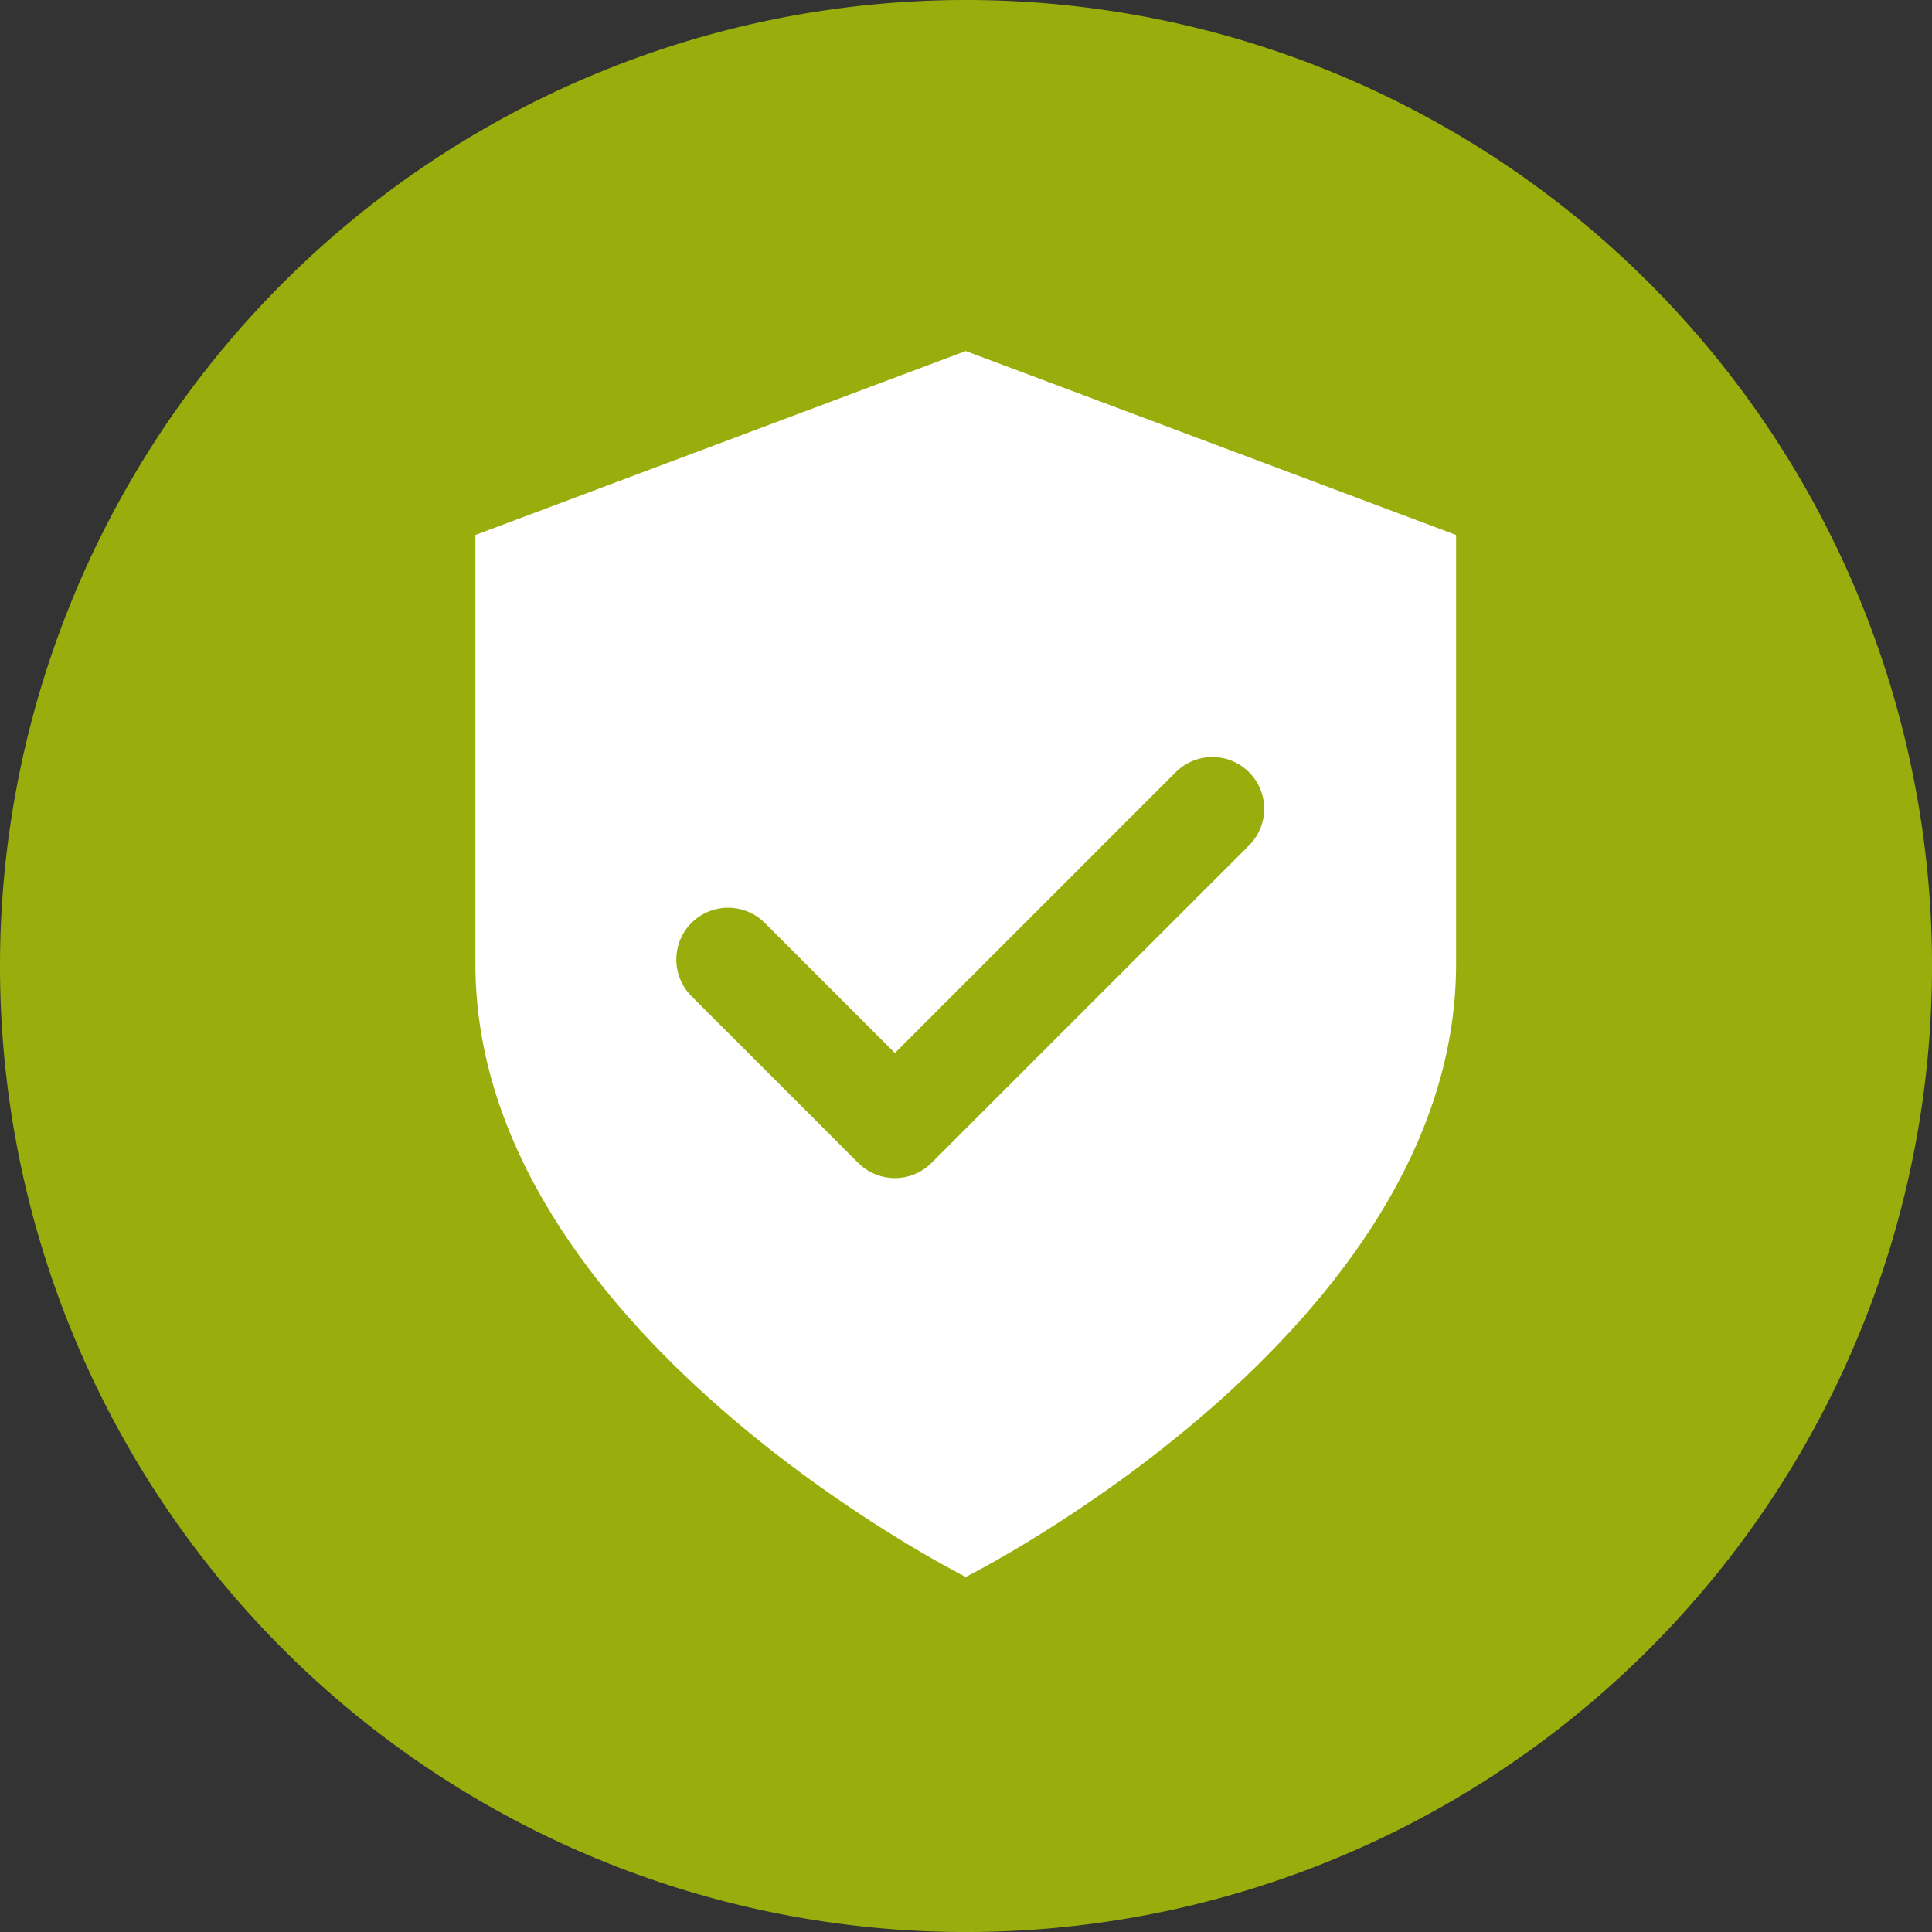 <?xml version="1.0" encoding="UTF-8"?> <svg xmlns="http://www.w3.org/2000/svg" id="alarm_procedure_icon" data-name="alarm procedure icon" width="74.585" height="74.586" viewBox="0 0 74.585 74.586"><rect x="0" y="0" width="74.585" height="74.586" fill="#333333" stroke="none"/><g id="Gruppe_289" data-name="Gruppe 289" transform="translate(-5143 5486.939)"><path id="Pfad_451" data-name="Pfad 451" d="M37.293,0A37.293,37.293,0,1,1,0,37.293,37.293,37.293,0,0,1,37.293,0Z" transform="translate(5143 -5486.939)" fill="#99ae0c"></path><path id="Icon_feather-shield" data-name="Icon feather-shield" d="M24.93,50.325S43.86,40.86,43.86,26.663V10.1L24.93,3,6,10.1V26.663C6,40.86,24.93,50.325,24.93,50.325Z" transform="translate(5155.353 -5476.387)" fill="#fff"></path><path id="Pfad_420" data-name="Pfad 420" d="M.776,6.783l6.438,6.438L19.471.965" transform="translate(5170.333 -5456.68)" fill="none" stroke="#99ae0c" stroke-linecap="round" stroke-linejoin="round" stroke-width="4"></path></g></svg> 